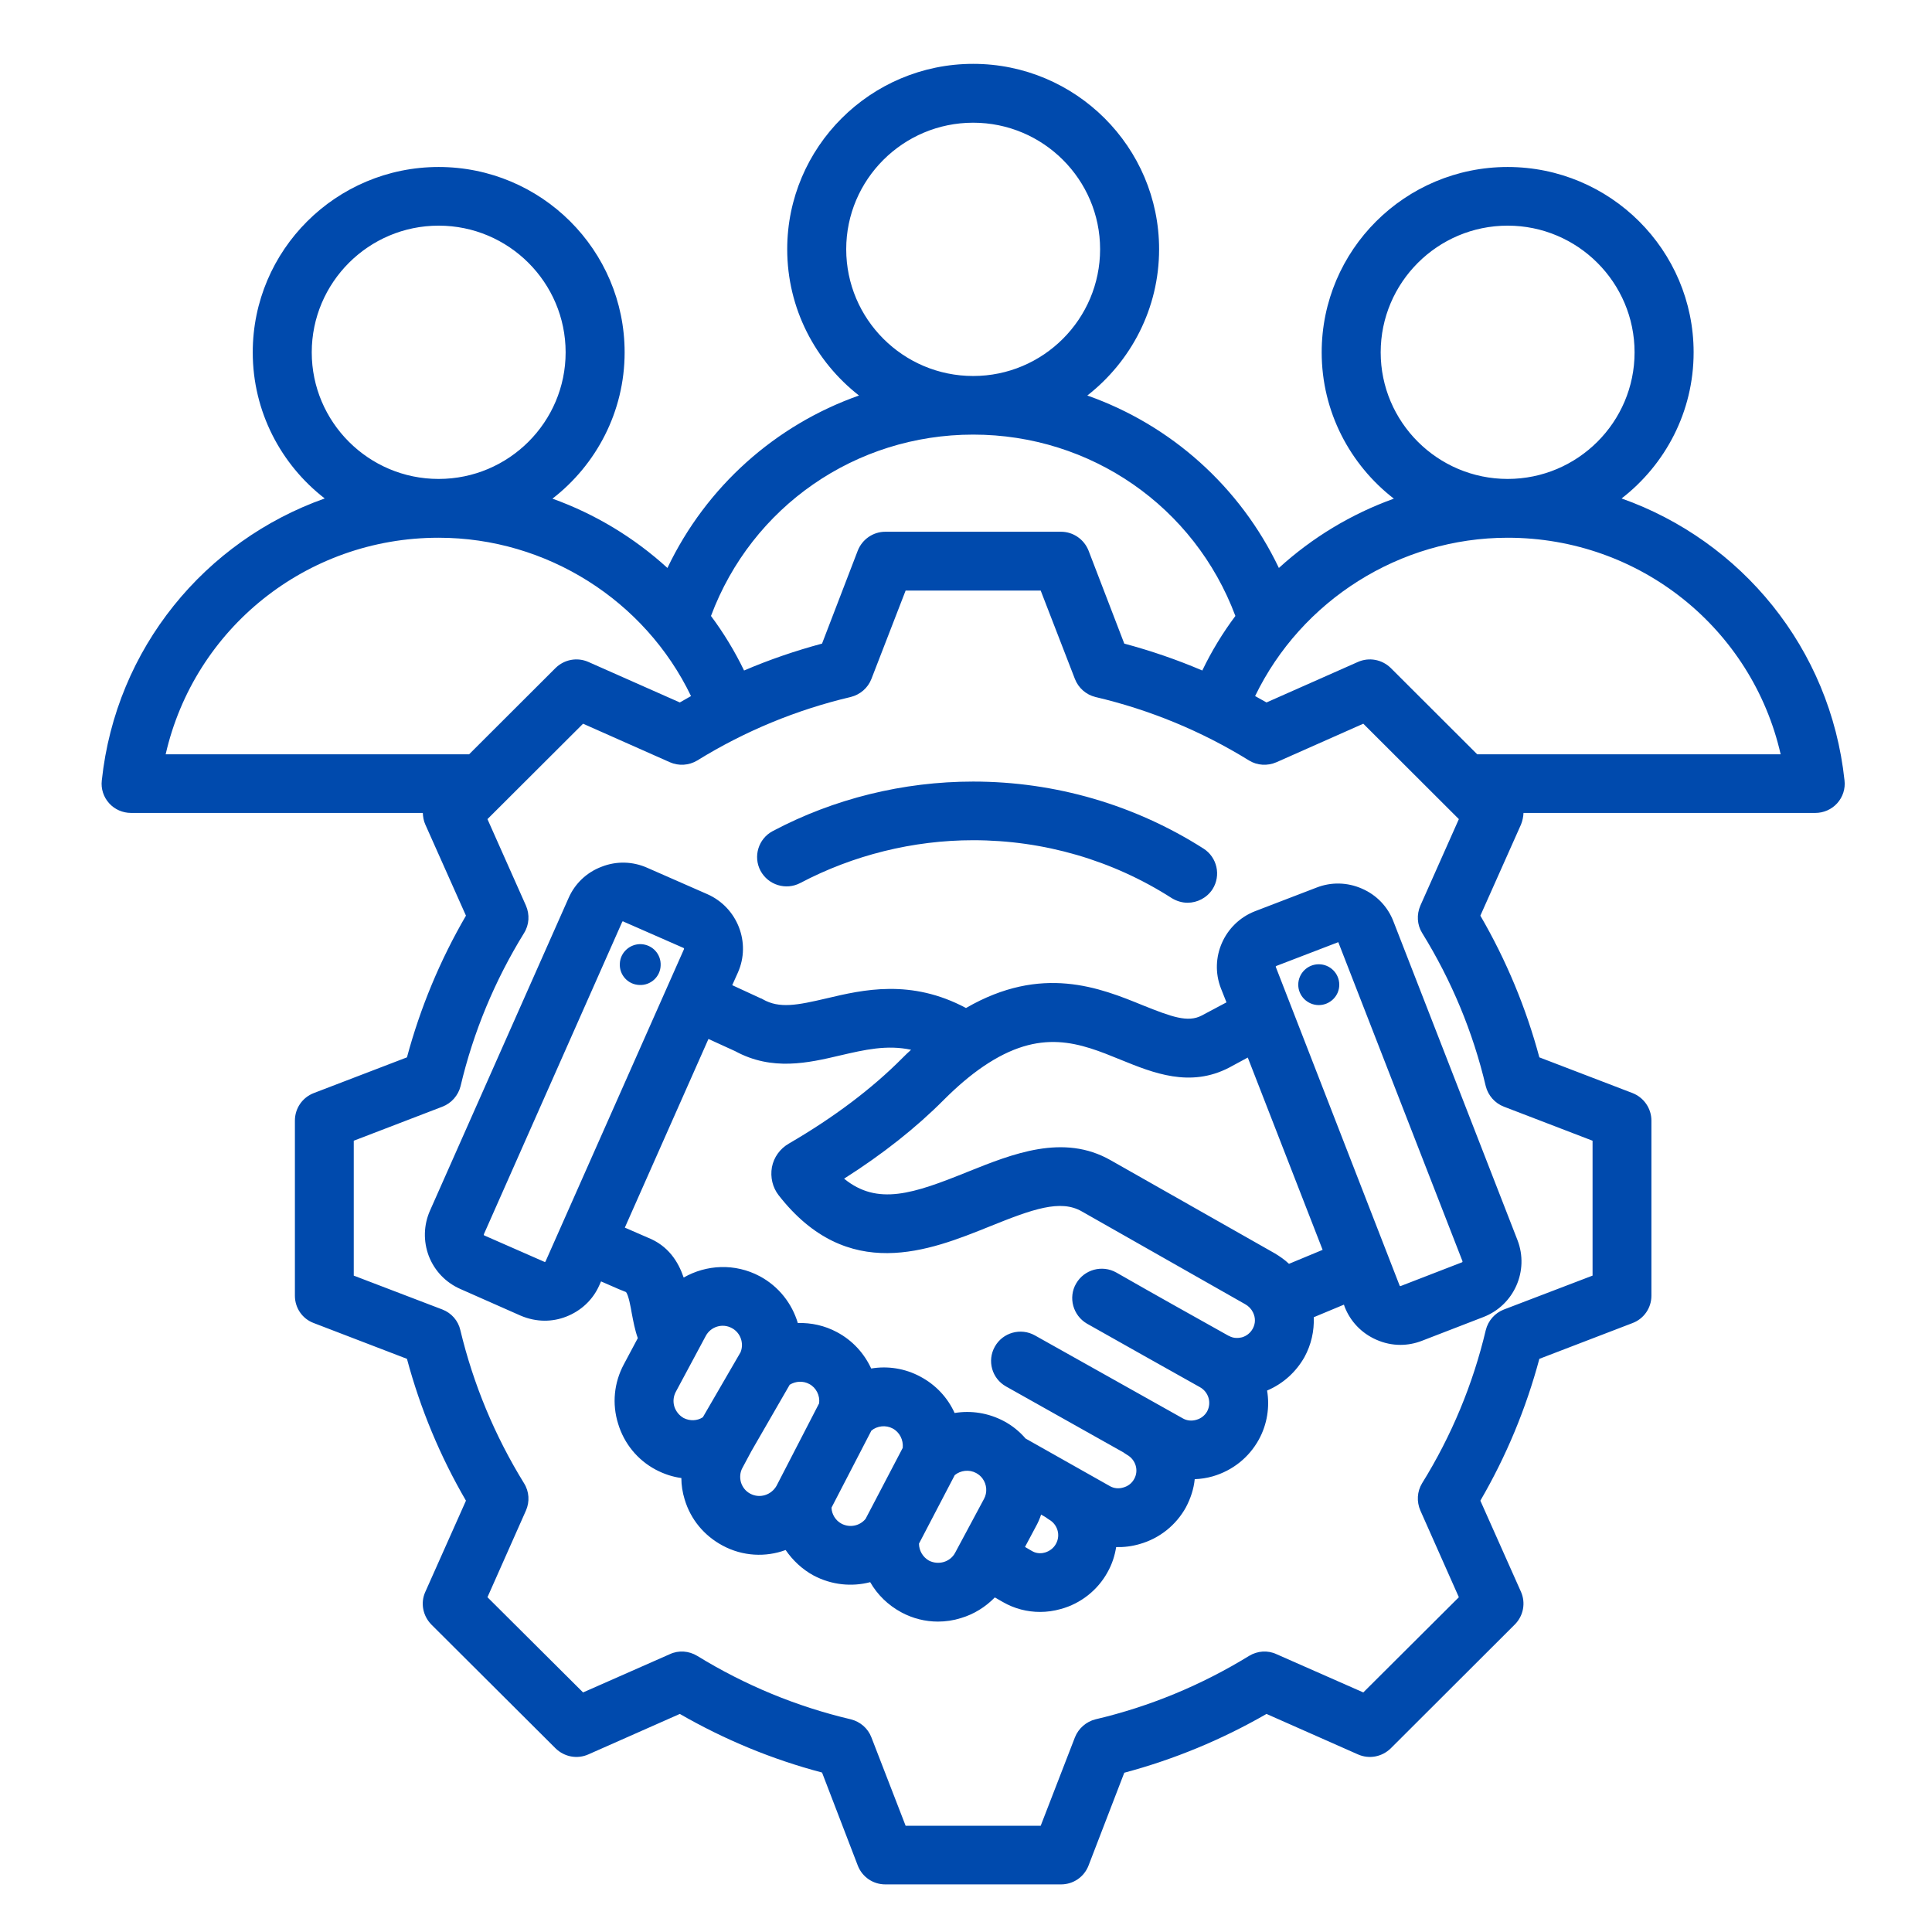 <svg xmlns="http://www.w3.org/2000/svg" xmlns:xlink="http://www.w3.org/1999/xlink" width="52" zoomAndPan="magnify" viewBox="0 0 39 39" height="52" preserveAspectRatio="xMidYMid meet" version="1.0"><defs><clipPath id="a5a354fa2b"><path d="M 2.016 1.289 L 37.266 1.289 L 37.266 38.039 L 2.016 38.039 Z M 2.016 1.289 " clip-rule="nonzero"/></clipPath></defs><g clip-path="url(#a5a354fa2b)"><path fill="#004aad" d="M 37.234 15.754 C 36.949 13.082 35.148 10.918 32.734 10.062 C 33.617 9.379 34.188 8.312 34.188 7.113 C 34.188 5.047 32.504 3.371 30.434 3.371 C 28.363 3.371 26.68 5.047 26.68 7.113 C 26.68 8.312 27.254 9.383 28.137 10.066 C 27.277 10.375 26.488 10.852 25.816 11.465 C 25.031 9.82 23.633 8.578 21.949 7.984 C 22.828 7.297 23.398 6.23 23.398 5.031 C 23.398 2.969 21.715 1.289 19.645 1.289 C 17.574 1.289 15.891 2.969 15.891 5.031 C 15.891 6.23 16.461 7.297 17.34 7.984 C 15.656 8.578 14.258 9.82 13.473 11.465 C 12.801 10.852 12.012 10.375 11.152 10.066 C 12.035 9.383 12.609 8.312 12.609 7.113 C 12.609 5.047 10.926 3.371 8.855 3.371 C 6.785 3.371 5.102 5.047 5.102 7.113 C 5.102 8.309 5.672 9.379 6.555 10.062 C 4.141 10.918 2.34 13.082 2.055 15.754 C 2.035 15.922 2.09 16.09 2.203 16.215 C 2.316 16.34 2.477 16.41 2.645 16.41 L 8.535 16.41 C 8.539 16.488 8.551 16.57 8.586 16.645 L 9.406 18.484 C 8.883 19.383 8.484 20.344 8.215 21.344 L 6.332 22.066 C 6.102 22.156 5.953 22.375 5.953 22.621 L 5.953 26.156 C 5.953 26.402 6.102 26.621 6.332 26.707 L 8.215 27.43 C 8.484 28.434 8.883 29.395 9.406 30.293 L 8.586 32.133 C 8.484 32.355 8.535 32.617 8.707 32.793 L 11.215 35.293 C 11.391 35.465 11.652 35.516 11.879 35.414 L 13.723 34.598 C 14.625 35.117 15.586 35.516 16.594 35.781 L 17.316 37.66 C 17.406 37.891 17.625 38.039 17.871 38.039 L 21.418 38.039 C 21.664 38.039 21.883 37.891 21.973 37.66 L 22.695 35.785 C 23.703 35.516 24.664 35.117 25.566 34.598 L 27.41 35.414 C 27.637 35.516 27.898 35.465 28.074 35.293 L 30.578 32.793 C 30.754 32.617 30.801 32.355 30.703 32.133 L 29.883 30.293 C 30.406 29.395 30.805 28.434 31.074 27.43 L 32.957 26.707 C 33.184 26.621 33.336 26.402 33.336 26.156 L 33.336 22.621 C 33.336 22.375 33.184 22.156 32.957 22.066 L 31.074 21.344 C 30.805 20.344 30.406 19.383 29.883 18.484 L 30.703 16.645 C 30.734 16.57 30.75 16.488 30.754 16.41 L 36.645 16.41 C 36.812 16.41 36.973 16.34 37.086 16.215 C 37.199 16.09 37.254 15.922 37.234 15.754 Z M 27.871 7.113 C 27.871 5.703 29.02 4.555 30.434 4.555 C 31.848 4.555 32.996 5.703 32.996 7.113 C 32.996 8.52 31.848 9.668 30.434 9.668 C 29.02 9.668 27.871 8.52 27.871 7.113 Z M 19.645 2.477 C 21.059 2.477 22.207 3.625 22.207 5.031 C 22.207 6.441 21.059 7.59 19.645 7.59 C 18.23 7.59 17.082 6.441 17.082 5.031 C 17.082 3.625 18.23 2.477 19.645 2.477 Z M 19.645 8.773 C 22.023 8.773 24.113 10.23 24.938 12.434 C 24.684 12.773 24.457 13.145 24.27 13.535 C 23.758 13.316 23.234 13.137 22.695 12.992 L 21.973 11.113 C 21.883 10.887 21.664 10.734 21.418 10.734 L 17.871 10.734 C 17.625 10.734 17.406 10.887 17.316 11.113 L 16.594 12.992 C 16.055 13.137 15.531 13.316 15.02 13.535 C 14.832 13.145 14.605 12.773 14.352 12.434 C 15.176 10.23 17.266 8.773 19.645 8.773 Z M 6.293 7.113 C 6.293 5.703 7.441 4.555 8.855 4.555 C 10.27 4.555 11.418 5.703 11.418 7.113 C 11.418 8.52 10.27 9.668 8.855 9.668 C 8.855 9.668 8.855 9.668 8.852 9.668 C 7.441 9.668 6.293 8.52 6.293 7.113 Z M 8.852 10.855 C 8.855 10.855 8.855 10.855 8.855 10.855 C 11.035 10.855 13.02 12.121 13.949 14.051 C 13.875 14.094 13.797 14.137 13.723 14.18 L 11.879 13.363 C 11.652 13.262 11.391 13.312 11.215 13.484 L 9.469 15.227 L 3.344 15.227 C 3.922 12.691 6.184 10.855 8.852 10.855 Z M 29.992 21.926 C 30.039 22.113 30.176 22.27 30.359 22.34 L 32.148 23.027 L 32.148 25.75 L 30.359 26.434 C 30.176 26.504 30.039 26.66 29.992 26.852 C 29.734 27.941 29.301 28.984 28.707 29.941 C 28.605 30.109 28.594 30.312 28.672 30.492 L 29.449 32.242 L 27.52 34.164 L 25.766 33.391 C 25.59 33.309 25.383 33.324 25.215 33.426 C 24.254 34.016 23.211 34.449 22.113 34.707 C 21.926 34.754 21.77 34.891 21.699 35.07 L 21.008 36.855 L 18.281 36.855 L 17.59 35.07 C 17.52 34.887 17.363 34.754 17.176 34.707 C 16.078 34.449 15.035 34.016 14.074 33.426 C 13.906 33.324 13.699 33.309 13.523 33.391 L 11.77 34.164 L 9.84 32.242 L 10.617 30.492 C 10.695 30.316 10.684 30.109 10.578 29.941 C 9.988 28.984 9.555 27.945 9.293 26.852 C 9.25 26.66 9.113 26.504 8.93 26.434 L 7.141 25.75 L 7.141 23.027 L 8.93 22.34 C 9.113 22.27 9.25 22.113 9.297 21.926 C 9.555 20.832 9.988 19.793 10.578 18.836 C 10.684 18.668 10.695 18.461 10.617 18.281 L 9.84 16.535 L 11.77 14.609 L 13.523 15.387 C 13.699 15.465 13.906 15.453 14.074 15.352 C 15.035 14.758 16.078 14.328 17.172 14.07 C 17.363 14.023 17.52 13.887 17.59 13.707 L 18.281 11.922 L 21.008 11.922 L 21.699 13.707 C 21.77 13.887 21.922 14.023 22.113 14.07 C 23.211 14.328 24.254 14.758 25.215 15.352 C 25.379 15.453 25.586 15.465 25.766 15.387 L 27.52 14.609 L 29.449 16.535 L 28.672 18.281 C 28.594 18.461 28.605 18.668 28.707 18.832 C 29.301 19.793 29.734 20.832 29.992 21.926 Z M 29.82 15.227 L 28.074 13.484 C 27.898 13.312 27.637 13.262 27.41 13.363 L 25.566 14.18 C 25.492 14.137 25.414 14.094 25.336 14.051 C 26.27 12.121 28.254 10.855 30.434 10.855 C 33.105 10.855 35.367 12.691 35.945 15.227 Z M 13.336 19.492 C 13.328 19.719 13.133 19.895 12.906 19.883 C 12.676 19.875 12.5 19.68 12.512 19.453 C 12.52 19.227 12.715 19.051 12.941 19.059 C 13.172 19.07 13.348 19.262 13.336 19.492 Z M 27.492 17.938 C 27.199 17.809 26.871 17.801 26.574 17.918 L 25.332 18.395 C 24.715 18.637 24.406 19.332 24.645 19.949 L 24.758 20.234 L 24.258 20.5 C 23.977 20.648 23.645 20.523 23.078 20.297 C 22.207 19.941 21.031 19.461 19.5 20.348 C 18.387 19.754 17.418 19.98 16.691 20.152 C 16.09 20.293 15.734 20.363 15.398 20.172 C 15.387 20.164 15.371 20.156 15.355 20.152 L 14.781 19.887 L 14.895 19.633 C 15.164 19.031 14.887 18.32 14.281 18.051 L 13.062 17.516 C 12.77 17.387 12.441 17.379 12.145 17.496 C 11.844 17.609 11.605 17.836 11.477 18.129 L 8.68 24.438 C 8.551 24.73 8.543 25.055 8.656 25.355 C 8.773 25.656 9 25.891 9.293 26.02 L 10.512 26.559 C 10.668 26.625 10.832 26.66 10.996 26.66 C 11.145 26.66 11.289 26.633 11.43 26.578 C 11.73 26.461 11.969 26.238 12.098 25.945 L 12.133 25.867 C 12.469 26.016 12.582 26.062 12.637 26.082 C 12.688 26.145 12.73 26.375 12.754 26.516 C 12.785 26.676 12.816 26.848 12.875 27.012 L 12.594 27.539 C 12.395 27.91 12.352 28.336 12.477 28.738 C 12.598 29.141 12.871 29.473 13.238 29.668 C 13.402 29.754 13.574 29.812 13.754 29.836 C 13.754 29.98 13.777 30.125 13.82 30.266 C 13.941 30.672 14.215 31 14.586 31.199 C 14.992 31.418 15.457 31.438 15.859 31.289 C 16.004 31.5 16.195 31.68 16.426 31.805 C 16.789 31.996 17.195 32.035 17.566 31.938 C 17.711 32.191 17.926 32.402 18.195 32.547 C 18.426 32.672 18.68 32.734 18.934 32.734 C 19.09 32.734 19.246 32.711 19.395 32.664 C 19.66 32.586 19.895 32.438 20.082 32.246 L 20.246 32.34 C 20.477 32.473 20.734 32.539 20.996 32.539 C 21.133 32.539 21.273 32.52 21.414 32.48 C 21.816 32.371 22.16 32.098 22.359 31.734 C 22.449 31.574 22.504 31.402 22.531 31.23 C 22.691 31.234 22.848 31.215 23.008 31.168 C 23.406 31.055 23.738 30.789 23.938 30.43 C 24.035 30.246 24.098 30.055 24.117 29.859 C 24.238 29.855 24.363 29.836 24.484 29.801 C 24.883 29.684 25.211 29.422 25.41 29.062 C 25.582 28.75 25.633 28.398 25.578 28.07 C 25.898 27.934 26.16 27.699 26.332 27.395 C 26.469 27.145 26.531 26.867 26.52 26.59 L 27.129 26.336 L 27.145 26.383 C 27.262 26.68 27.488 26.914 27.781 27.043 C 27.938 27.113 28.102 27.148 28.27 27.148 C 28.414 27.148 28.562 27.121 28.703 27.066 L 29.945 26.586 C 30.562 26.348 30.871 25.652 30.633 25.035 L 28.129 18.602 C 28.016 18.305 27.789 18.066 27.492 17.938 Z M 11.012 25.465 C 11.008 25.473 10.996 25.477 10.992 25.473 L 9.773 24.938 C 9.766 24.934 9.766 24.922 9.766 24.918 L 12.562 18.605 C 12.566 18.602 12.57 18.598 12.578 18.598 C 12.578 18.598 12.582 18.598 12.582 18.602 L 13.801 19.137 C 13.805 19.141 13.809 19.148 13.809 19.156 Z M 13.801 28.625 C 13.711 28.574 13.645 28.492 13.613 28.395 C 13.582 28.293 13.594 28.188 13.641 28.098 L 14.246 26.969 C 14.348 26.777 14.586 26.707 14.773 26.809 C 14.949 26.902 15.023 27.117 14.949 27.297 L 14.188 28.609 C 14.074 28.684 13.926 28.688 13.801 28.625 Z M 15.145 30.152 C 15.055 30.105 14.988 30.023 14.957 29.922 C 14.93 29.824 14.938 29.719 14.988 29.629 L 15.168 29.293 L 15.941 27.953 C 16.062 27.879 16.211 27.871 16.336 27.938 C 16.477 28.012 16.555 28.172 16.535 28.328 L 15.676 29.992 C 15.57 30.18 15.336 30.254 15.145 30.152 Z M 16.988 30.758 C 16.867 30.695 16.789 30.566 16.785 30.434 L 17.59 28.879 C 17.707 28.781 17.883 28.762 18.02 28.836 C 18.16 28.91 18.238 29.066 18.223 29.227 L 17.473 30.66 C 17.355 30.805 17.152 30.844 16.988 30.758 Z M 19.281 31.344 C 19.234 31.434 19.152 31.5 19.051 31.531 C 18.953 31.559 18.848 31.551 18.754 31.504 C 18.629 31.434 18.551 31.301 18.551 31.16 L 19.273 29.777 C 19.391 29.68 19.566 29.66 19.703 29.734 C 19.754 29.762 19.797 29.797 19.832 29.844 C 19.922 29.965 19.934 30.129 19.863 30.258 Z M 21.316 31.164 C 21.27 31.25 21.188 31.312 21.094 31.34 C 21.043 31.355 20.938 31.371 20.836 31.312 L 20.691 31.227 L 20.91 30.816 C 20.953 30.738 20.988 30.66 21.016 30.574 L 21.105 30.625 C 21.125 30.641 21.148 30.656 21.172 30.672 C 21.348 30.77 21.414 30.988 21.316 31.164 Z M 25.289 26.82 C 25.242 26.906 25.164 26.969 25.07 26.996 C 25.016 27.008 24.91 27.027 24.805 26.965 C 24.801 26.965 24.801 26.965 24.801 26.965 C 24.102 26.574 23.305 26.129 22.535 25.688 C 22.25 25.527 21.887 25.625 21.723 25.91 C 21.559 26.191 21.66 26.555 21.941 26.719 C 22.719 27.16 23.516 27.605 24.219 28 C 24.398 28.098 24.461 28.316 24.367 28.492 C 24.32 28.574 24.246 28.633 24.152 28.66 C 24.059 28.688 23.961 28.68 23.879 28.633 L 20.891 26.957 C 20.605 26.797 20.242 26.898 20.082 27.184 C 19.922 27.469 20.023 27.828 20.309 27.988 L 22.68 29.32 C 22.703 29.336 22.723 29.352 22.75 29.367 C 22.926 29.465 22.992 29.684 22.895 29.855 C 22.848 29.941 22.773 30 22.676 30.027 C 22.586 30.055 22.488 30.047 22.406 30 L 20.703 29.039 C 20.582 28.898 20.434 28.777 20.266 28.688 C 19.949 28.52 19.602 28.469 19.27 28.523 C 19.133 28.219 18.895 27.957 18.578 27.789 C 18.266 27.621 17.918 27.57 17.586 27.625 C 17.445 27.32 17.211 27.059 16.895 26.891 C 16.648 26.758 16.375 26.699 16.105 26.707 C 15.988 26.316 15.723 25.969 15.336 25.762 C 14.836 25.496 14.258 25.527 13.801 25.789 C 13.691 25.469 13.492 25.145 13.07 24.98 C 13.035 24.965 12.926 24.918 12.613 24.781 L 14.301 20.973 L 14.84 21.219 C 15.586 21.625 16.316 21.457 16.961 21.305 C 17.453 21.191 17.902 21.086 18.391 21.191 C 18.328 21.246 18.27 21.305 18.211 21.363 C 17.605 21.973 16.836 22.555 15.922 23.086 C 15.746 23.188 15.621 23.359 15.582 23.562 C 15.547 23.762 15.594 23.969 15.719 24.129 C 17.113 25.914 18.766 25.246 19.977 24.758 C 20.848 24.406 21.406 24.207 21.836 24.453 L 25.137 26.328 C 25.207 26.367 25.262 26.426 25.293 26.492 C 25.348 26.602 25.344 26.719 25.289 26.82 Z M 26.02 25.512 C 25.934 25.43 25.832 25.359 25.727 25.297 L 22.422 23.422 C 21.465 22.875 20.438 23.293 19.531 23.656 C 18.438 24.098 17.715 24.344 17.039 23.793 C 17.82 23.297 18.496 22.762 19.055 22.199 C 19.32 21.934 19.586 21.707 19.844 21.531 C 21.012 20.734 21.797 21.055 22.629 21.395 C 23.281 21.66 24.023 21.961 24.812 21.551 L 25.188 21.348 L 26.699 25.23 Z M 29.516 25.48 L 28.273 25.961 C 28.266 25.965 28.258 25.957 28.254 25.953 L 25.754 19.52 C 25.75 19.512 25.754 19.504 25.762 19.5 L 27.004 19.023 C 27.004 19.02 27.004 19.02 27.008 19.02 C 27.012 19.02 27.02 19.023 27.02 19.031 L 29.523 25.461 C 29.523 25.469 29.52 25.477 29.516 25.48 Z M 27.035 19.879 C 27.035 20.105 26.848 20.289 26.621 20.289 C 26.395 20.289 26.207 20.105 26.207 19.879 C 26.207 19.648 26.395 19.465 26.621 19.465 C 26.848 19.465 27.035 19.648 27.035 19.879 Z M 15.352 17.578 C 15.199 17.289 15.309 16.93 15.598 16.777 C 16.836 16.121 18.234 15.777 19.645 15.777 C 21.301 15.777 22.906 16.246 24.293 17.129 C 24.57 17.305 24.652 17.672 24.477 17.949 C 24.363 18.125 24.168 18.223 23.973 18.223 C 23.863 18.223 23.754 18.191 23.652 18.129 C 22.457 17.363 21.07 16.961 19.645 16.961 C 18.43 16.961 17.223 17.262 16.156 17.824 C 15.867 17.977 15.508 17.867 15.352 17.578 Z M 15.352 17.578 " fill-opacity="1" fill-rule="nonzero"/></g></svg>